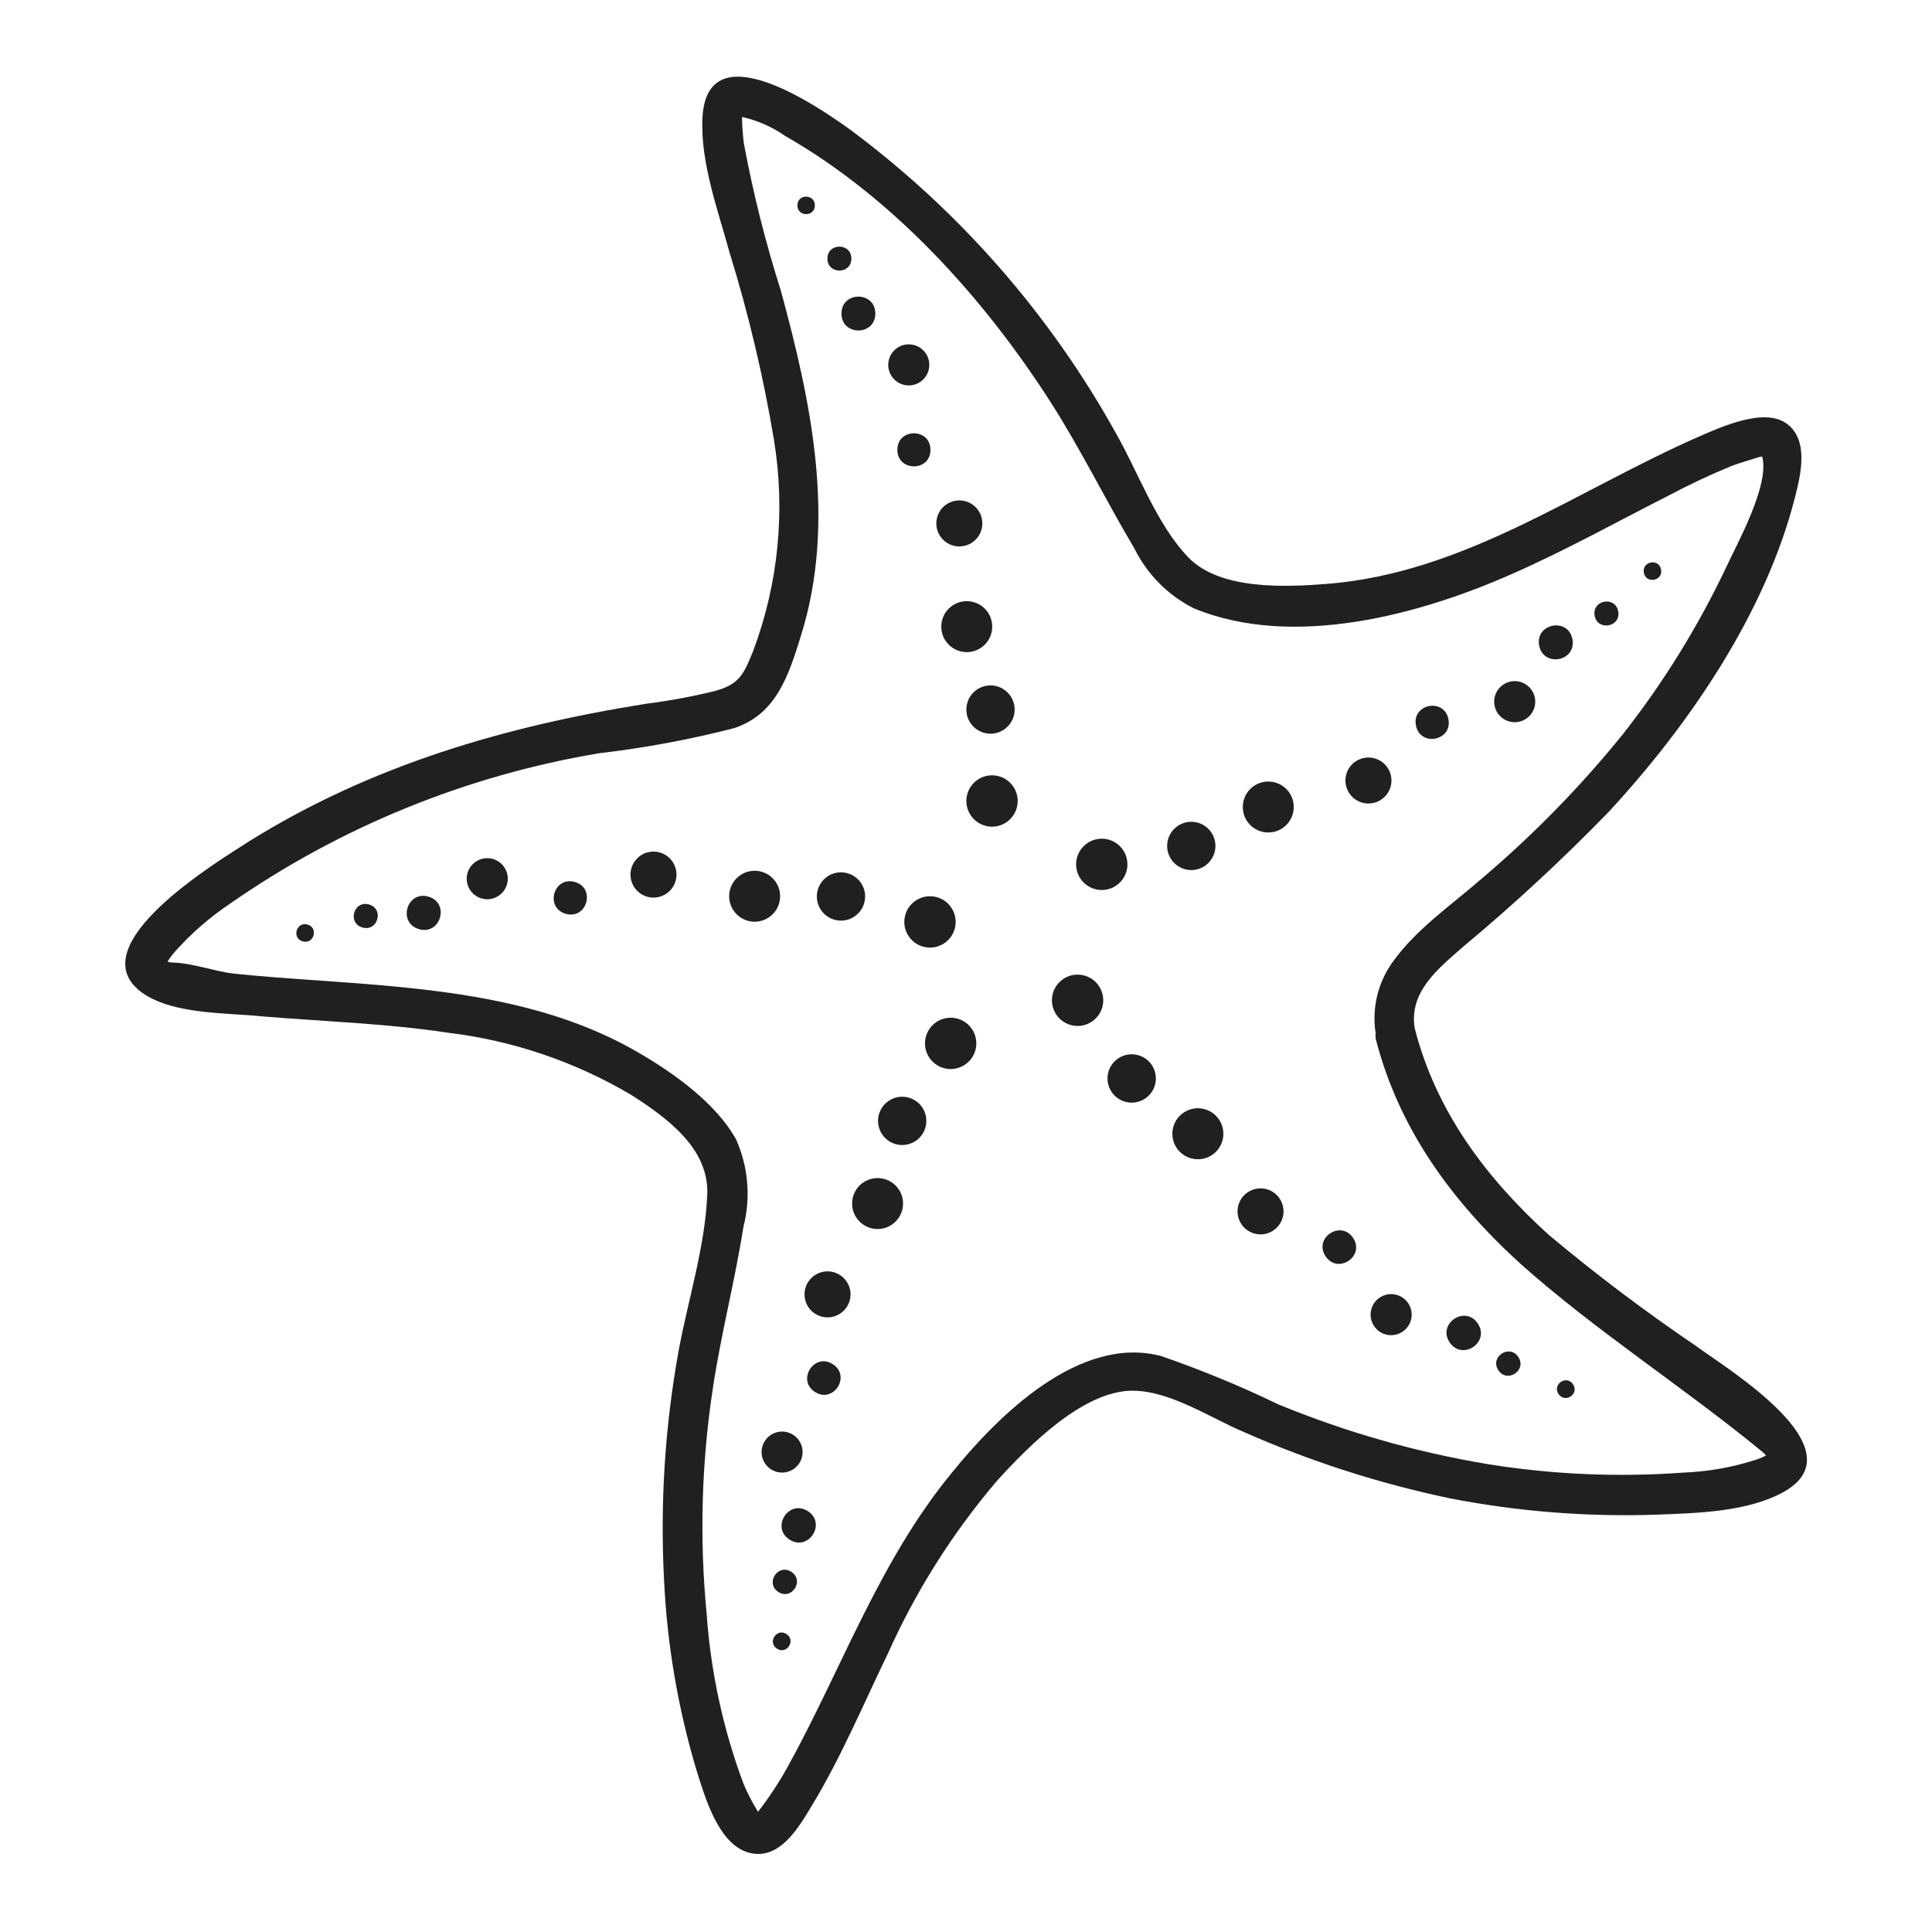 <?xml version="1.0" encoding="UTF-8"?>
<!-- Uploaded to: SVG Repo, www.svgrepo.com, Generator: SVG Repo Mixer Tools -->
<svg width="800px" height="800px" version="1.1" viewBox="144 144 512 512" xmlns="http://www.w3.org/2000/svg">
 <g fill="#221f20">
  <path d="m593.56 500.76c-13.543-9.168-26.609-19.023-39.145-29.523-16.625-15.113-29.875-32.695-35.52-54.816-1.512-9.672 6.348-15.82 12.898-21.562 13.484-11.234 26.363-23.176 38.59-35.77 21.211-22.922 41.562-52.648 49.324-83.379 1.512-5.894 3.727-15.113-2.215-19.445-5.945-4.332-17.23 0.805-23.578 3.578-32.246 14.203-61.871 36.016-98.195 38.891-10.934 0.855-28.363 1.715-36.777-7.004-8.414-8.715-13.152-22.27-19.145-32.797-17.504-31.586-41.555-59.07-70.535-80.609-8.465-6.098-37.785-26.25-39.094-3.273-0.656 11.84 4.133 24.738 7.203 35.973v-0.004c4.992 16.145 8.898 32.605 11.688 49.273 3.141 18.879 1.266 38.25-5.441 56.176-2.57 6.297-3.629 8.816-10.078 10.629h0.004c-5.973 1.484-12.031 2.609-18.137 3.375-37.434 5.945-73.102 16.324-105.45 36.527-7.809 5.039-46.047 27.91-27.961 40.305 8.312 5.594 21.965 5.039 31.488 6.047 16.426 1.359 32.949 1.863 49.273 4.332 17.137 2.07 33.66 7.68 48.516 16.473 9.523 6.098 20.758 14.258 20.152 26.551-0.605 13.754-5.039 27.609-7.559 41.109v0.004c-3.656 20.117-4.957 40.59-3.879 61.008 0.812 17.082 3.707 34 8.617 50.383 2.168 6.801 5.691 19.547 13.855 21.766 8.16 2.215 13.301-6.852 16.676-12.445 7.758-12.797 13.602-26.754 20.152-40.305 7.422-16.582 17.18-32.023 28.969-45.848 8.113-8.918 22.621-23.781 35.82-23.832 10.078 0 20.758 7.254 29.523 10.934 17.539 7.754 35.844 13.648 54.613 17.586 18.047 3.512 36.438 4.965 54.812 4.332 10.68-0.402 24.234-0.707 33.805-6.098 19.953-11.387-15.312-32.645-23.273-38.539zm-3.629 33.504c-17.277 1.258-34.641 0.496-51.738-2.269-19.008-3.176-37.598-8.484-55.422-15.82-10.082-4.871-20.445-9.145-31.035-12.797-21.613-5.742-43.277 15.82-55.418 30.832-19.395 23.531-29.27 52.195-43.781 78.395-2.269 4.027-4.828 7.883-7.656 11.539-1.488-2.398-2.785-4.906-3.879-7.508-5.371-14.422-8.648-29.539-9.727-44.891-1.938-19.992-1.379-40.148 1.664-60.004 2.168-14.359 5.844-28.414 8.113-42.773 1.938-7.66 1.242-15.75-1.965-22.973-5.289-9.621-16.574-17.633-25.844-23.023-25.895-15.113-56.68-17.129-85.648-19.195-7.203-0.504-14.461-1.008-21.613-1.762-5.039-0.555-11.184-2.871-16.273-2.922l-0.004-0.004c-0.445-0.004-0.891-0.09-1.309-0.25 0.664-1.059 1.426-2.051 2.266-2.973 4.238-4.707 9.047-8.871 14.309-12.395 29.246-20.359 62.645-33.969 97.789-39.852 12.062-1.406 24.012-3.629 35.773-6.648 11.234-3.727 14.461-13.957 17.785-24.688 9.371-30.23 2.672-61.715-5.391-91.289h-0.004c-4.055-12.754-7.32-25.742-9.773-38.895-0.301-2.254-0.469-4.527-0.504-6.801v-0.301-0.004c4.106 0.918 7.992 2.629 11.438 5.039 28.816 16.473 52.801 43.125 70.535 70.836 7.961 12.496 14.461 25.797 22.016 38.492 3.375 6.824 8.875 12.375 15.668 15.816 26.449 10.984 60.457 1.613 84.941-9.32 13.906-6.144 27.207-13.551 40.707-20.402 5.539-2.957 11.223-5.629 17.031-8.012 2.168-0.805 4.332-1.41 6.551-2.117l-0.004 0.004c0.477-0.168 0.965-0.289 1.461-0.355 2.117 7.559-6.902 23.578-9.469 29.223-7.457 15.754-16.648 30.625-27.41 44.336-11.266 13.926-23.812 26.762-37.48 38.34-7.961 6.953-17.434 13.402-23.629 22.168-3.894 5.453-5.484 12.223-4.434 18.84-0.062 0.453-0.062 0.91 0 1.359 6.098 23.879 20.152 43.074 38.289 59.602 20.152 17.984 43.48 32.848 64.336 50.027 0.312 0.242 0.586 0.531 0.805 0.859-1.043 0.543-2.141 0.984-3.273 1.309-6.09 1.91-12.41 2.992-18.793 3.227z"/>
  <path d="m413.7 356.27c0 3.754-3.047 6.801-6.801 6.801-3.758 0-6.805-3.047-6.805-6.801 0-3.758 3.047-6.805 6.805-6.805 3.754 0 6.801 3.047 6.801 6.805"/>
  <path d="m412.89 332.04c0 3.531-2.863 6.398-6.398 6.398-3.531 0-6.398-2.867-6.398-6.398 0-3.535 2.867-6.398 6.398-6.398 3.535 0 6.398 2.863 6.398 6.398"/>
  <path d="m406.95 310.07c0 3.727-3.019 6.75-6.75 6.75-3.727 0-6.75-3.023-6.75-6.75 0-3.731 3.023-6.754 6.75-6.754 3.731 0 6.75 3.023 6.75 6.754"/>
  <path d="m404.33 282.71c0 3.367-2.731 6.098-6.098 6.098s-6.094-2.731-6.094-6.098c0-3.367 2.727-6.094 6.094-6.094s6.098 2.727 6.098 6.094"/>
  <path d="m390.58 263.21c0 5.844-8.766 5.844-8.766 0s8.766-5.844 8.766 0"/>
  <path d="m390.27 240.7c0 3.004-2.434 5.441-5.441 5.441-3.004 0-5.438-2.438-5.438-5.441 0-3.008 2.434-5.441 5.438-5.441 3.008 0 5.441 2.434 5.441 5.441"/>
  <path d="m375.97 227.09c0 5.981-8.969 5.981-8.969 0 0-5.977 8.969-5.977 8.969 0"/>
  <path d="m369.62 212.53c0 4.231-6.348 4.231-6.348 0s6.348-4.231 6.348 0"/>
  <path d="m359.95 198.43c0 3.09-4.633 3.09-4.633 0 0-3.09 4.633-3.09 4.633 0"/>
  <path d="m442.66 371.8c0.699 3.691-1.727 7.25-5.418 7.949-3.691 0.695-7.25-1.73-7.945-5.422-0.699-3.688 1.727-7.246 5.418-7.945 3.691-0.699 7.25 1.727 7.945 5.418"/>
  <path d="m465.99 366.99c0.656 3.473-1.629 6.82-5.098 7.477-3.473 0.656-6.82-1.625-7.477-5.098s1.625-6.816 5.098-7.477c3.473-0.656 6.82 1.629 7.477 5.098"/>
  <path d="m486.74 356.61c0.695 3.664-1.715 7.195-5.379 7.891-3.664 0.691-7.195-1.715-7.887-5.379s1.715-7.195 5.379-7.891c3.664-0.691 7.195 1.719 7.887 5.379"/>
  <path d="m512.64 349.71c0.625 3.309-1.551 6.5-4.856 7.125-3.309 0.625-6.5-1.551-7.125-4.859-0.625-3.305 1.551-6.496 4.859-7.121 3.305-0.625 6.496 1.551 7.121 4.856"/>
  <path d="m527.85 334.61c1.086 5.742-7.527 7.371-8.613 1.629-1.086-5.742 7.527-7.371 8.613-1.629"/>
  <path d="m550.76 328.94c0.559 2.953-1.383 5.801-4.336 6.359s-5.801-1.383-6.359-4.336c-0.559-2.953 1.383-5.801 4.336-6.359 2.953-0.559 5.801 1.383 6.359 4.336"/>
  <path d="m560.71 313.4c1.109 5.875-7.703 7.543-8.812 1.668s7.699-7.543 8.812-1.668"/>
  <path d="m572.84 306c0.785 4.156-5.449 5.336-6.238 1.18-0.785-4.16 5.453-5.34 6.238-1.18"/>
  <path d="m584.2 294.92c0.574 3.039-3.981 3.898-4.555 0.863-0.574-3.039 3.981-3.898 4.555-0.863"/>
  <path d="m435.2 405.27c2.109 3.109 1.297 7.34-1.812 9.445-3.109 2.109-7.34 1.297-9.445-1.816-2.109-3.109-1.297-7.336 1.812-9.445 3.109-2.106 7.34-1.293 9.445 1.816"/>
  <path d="m449.22 426.22c1.98 2.934 1.207 6.914-1.727 8.895-2.934 1.98-6.914 1.207-8.895-1.727-1.98-2.934-1.207-6.914 1.727-8.895 2.934-1.98 6.918-1.207 8.895 1.727"/>
  <path d="m467.05 440.68c2.09 3.094 1.273 7.293-1.82 9.383-3.094 2.086-7.297 1.27-9.383-1.824-2.09-3.094-1.273-7.297 1.82-9.383 3.094-2.09 7.297-1.273 9.383 1.824"/>
  <path d="m483.1 461.61c1.887 2.785 1.16 6.578-1.625 8.465-2.789 1.891-6.578 1.16-8.469-1.625-1.887-2.789-1.16-6.578 1.625-8.469 2.789-1.887 6.578-1.16 8.469 1.629"/>
  <path d="m502.57 472.04c3.277 4.836-3.981 9.754-7.258 4.914-3.281-4.836 3.977-9.754 7.258-4.914"/>
  <path d="m517.17 489.34c1.684 2.488 1.035 5.871-1.453 7.559-2.488 1.684-5.871 1.035-7.555-1.453-1.688-2.488-1.039-5.871 1.449-7.555 2.488-1.688 5.871-1.039 7.559 1.449"/>
  <path d="m535.62 494.73c3.348 4.961-4.098 9.984-7.445 5.023-3.348-4.965 4.098-9.984 7.445-5.023"/>
  <path d="m546.35 503.59c2.375 3.504-2.883 7.062-5.258 3.562-2.371-3.504 2.883-7.066 5.258-3.562"/>
  <path d="m560.87 510.84c1.73 2.559-2.106 5.16-3.84 2.602-1.73-2.559 2.106-5.16 3.84-2.602"/>
  <path d="m399.62 414.79c3.156 2.039 4.062 6.246 2.027 9.402-2.035 3.156-6.246 4.066-9.402 2.031-3.156-2.039-4.062-6.246-2.027-9.402 2.035-3.16 6.246-4.066 9.402-2.031"/>
  <path d="m386.56 435.67c2.969 1.914 3.824 5.875 1.906 8.844-1.914 2.969-5.875 3.824-8.844 1.906-2.969-1.914-3.824-5.875-1.91-8.844 1.918-2.969 5.879-3.824 8.848-1.906"/>
  <path d="m380.23 457.28c3.133 2.019 4.031 6.199 2.012 9.332-2.023 3.133-6.199 4.035-9.332 2.012-3.133-2.019-4.035-6.199-2.016-9.332 2.023-3.133 6.199-4.035 9.336-2.012"/>
  <path d="m366.61 481.9c2.828 1.824 3.641 5.598 1.816 8.426s-5.598 3.644-8.426 1.816c-2.832-1.824-3.644-5.598-1.82-8.426 1.828-2.828 5.598-3.644 8.43-1.816"/>
  <path d="m364.7 505.52c4.91 3.156 0.176 10.52-4.734 7.363s-0.176-10.52 4.734-7.363"/>
  <path d="m354.2 524.24c2.523 1.625 3.254 4.984 1.633 7.512-1.625 2.523-4.984 3.254-7.508 1.633-2.527-1.625-3.258-4.984-1.633-7.512 1.621-2.523 4.984-3.254 7.508-1.633"/>
  <path d="m358.09 544.47c5.023 3.238 0.164 10.777-4.859 7.535-5.023-3.242-0.164-10.777 4.859-7.535"/>
  <path d="m353.71 560.55c3.555 2.293 0.113 7.629-3.441 5.332-3.559-2.293-0.113-7.629 3.441-5.332"/>
  <path d="m352.41 577.03c2.594 1.668 0.09 5.562-2.504 3.894-2.598-1.668-0.094-5.562 2.504-3.894"/>
  <path d="m392.36 381.79c3.606 1.051 5.676 4.828 4.625 8.434s-4.828 5.676-8.434 4.625-5.676-4.828-4.625-8.434c1.051-3.606 4.828-5.676 8.434-4.625"/>
  <path d="m368.65 375.43c3.394 0.984 5.348 4.531 4.363 7.926s-4.535 5.348-7.93 4.363c-3.391-0.984-5.344-4.535-4.359-7.93 0.984-3.394 4.535-5.348 7.926-4.359"/>
  <path d="m345.87 375.03c3.578 1.039 5.641 4.785 4.602 8.363-1.039 3.582-4.785 5.644-8.367 4.606-3.578-1.039-5.641-4.785-4.602-8.367 1.039-3.578 4.785-5.641 8.367-4.602"/>
  <path d="m318.88 369.92c3.234 0.941 5.094 4.32 4.156 7.555s-4.32 5.094-7.555 4.156c-3.231-0.938-5.094-4.32-4.152-7.555 0.938-3.231 4.316-5.094 7.551-4.156"/>
  <path d="m296.36 377.74c5.613 1.633 3.168 10.051-2.445 8.422-5.613-1.633-3.168-10.051 2.445-8.422"/>
  <path d="m274.64 371.64c2.887 0.84 4.547 3.859 3.711 6.742-0.84 2.887-3.856 4.547-6.742 3.711-2.887-0.836-4.547-3.856-3.711-6.742 0.84-2.887 3.856-4.547 6.742-3.711"/>
  <path d="m257.54 381.62c5.742 1.664 3.242 10.277-2.5 8.613-5.742-1.668-3.242-10.281 2.5-8.613"/>
  <path d="m241.81 383.7c4.066 1.176 2.297 7.273-1.77 6.094-4.062-1.18-2.293-7.273 1.77-6.094"/>
  <path d="m225.51 389.02c2.965 0.863 1.676 5.312-1.293 4.453-2.969-0.863-1.676-5.312 1.293-4.453"/>
 </g>
</svg>